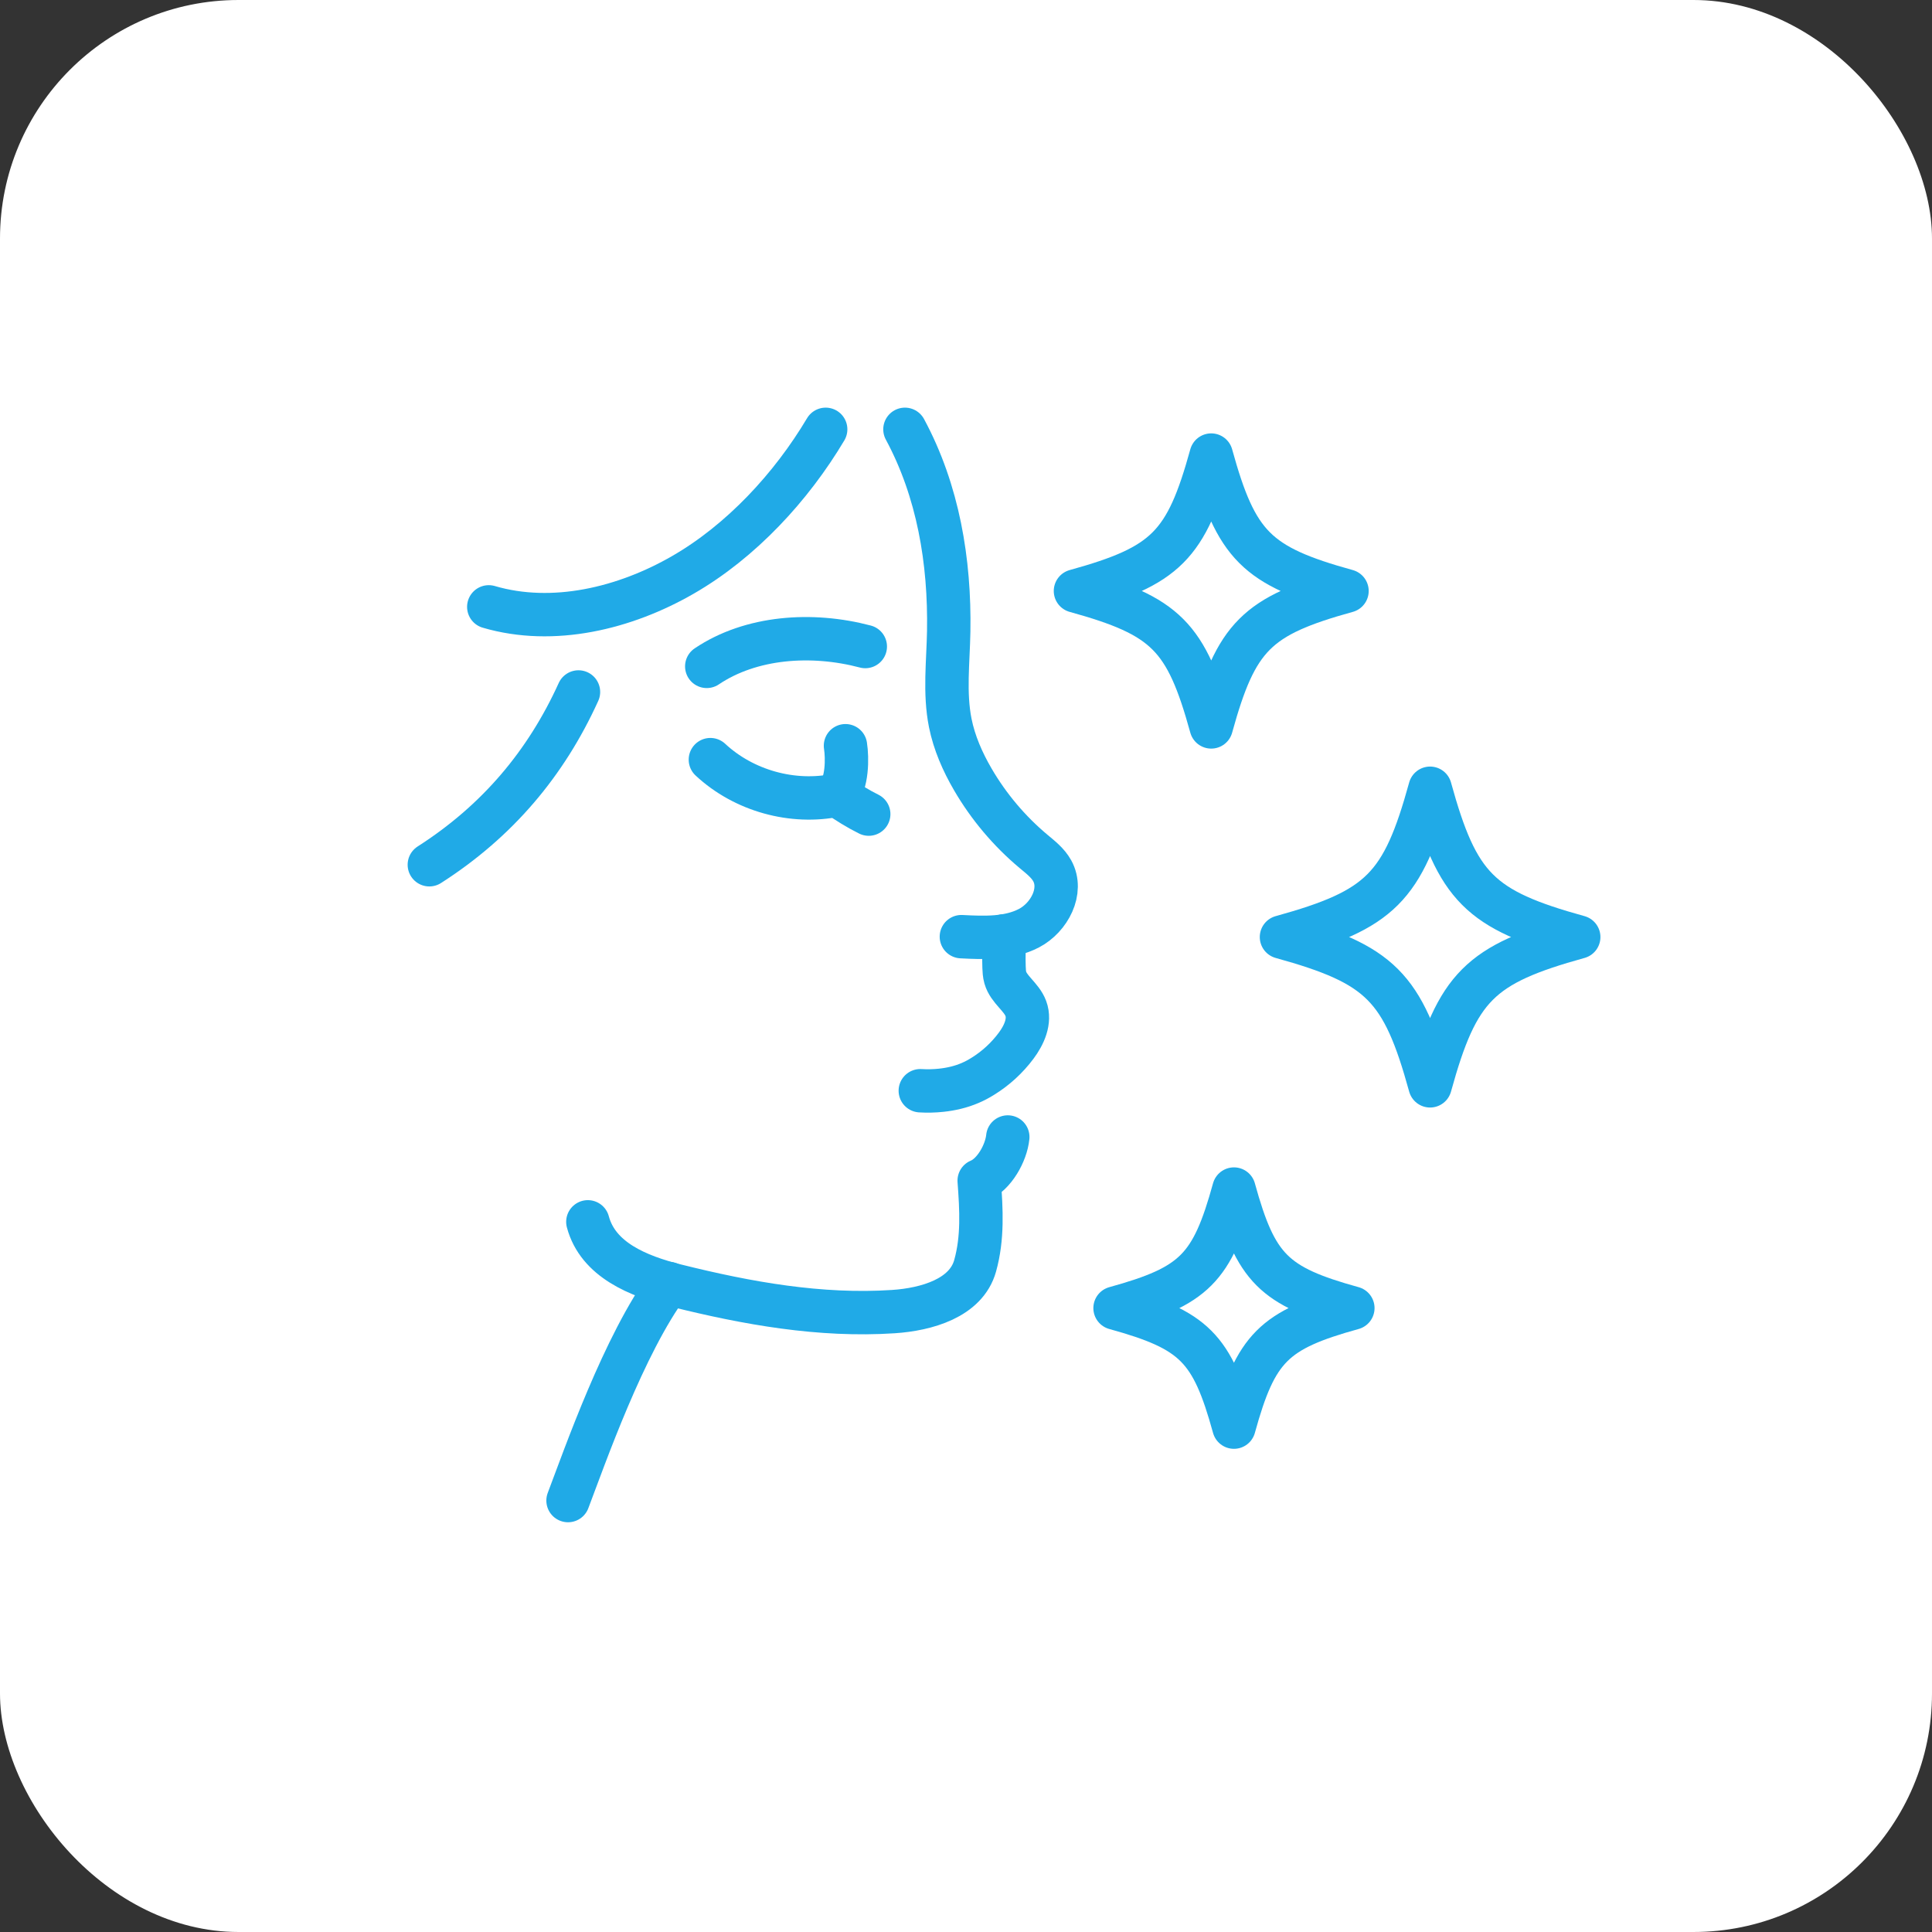 <svg xmlns="http://www.w3.org/2000/svg" fill="none" viewBox="0 0 81 81" height="81" width="81">
<rect x="0" y="0" width="81" height="81" fill="#333333" stroke="none"/>
<g id="Group 97037">
<rect fill="white" rx="10" height="81" width="81" id="Rectangle 38441"></rect>
<g id="Group 97027">
<path stroke-linejoin="round" stroke-linecap="round" stroke-width="1.819" stroke="#20AAE7" d="M56.474 24.777C52.679 25.826 51.829 26.677 50.781 30.476C49.733 26.677 48.883 25.826 45.089 24.777C48.883 23.728 49.733 22.878 50.781 19.079C51.829 22.878 52.679 23.728 56.474 24.777Z" id="Vector"></path>
<path stroke-linejoin="round" stroke-linecap="round" stroke-width="1.819" stroke="#20AAE7" d="M56.719 54.842C53.396 55.761 52.652 56.506 51.734 59.833C50.817 56.506 50.072 55.761 46.749 54.842C50.072 53.924 50.817 53.179 51.734 49.852C52.652 53.179 53.396 53.924 56.719 54.842Z" id="Vector_2"></path>
<path stroke-linejoin="round" stroke-linecap="round" stroke-width="1.819" stroke="#20AAE7" d="M66.189 39.286C62.035 40.435 61.104 41.365 59.957 45.524C58.811 41.365 57.88 40.435 53.726 39.286C57.88 38.138 58.811 37.206 59.957 33.048C61.104 37.206 62.035 38.138 66.189 39.286Z" id="Vector_3"></path>
<g id="Group">
<path stroke-linejoin="round" stroke-linecap="round" stroke-width="1.819" stroke="#20AAE7" d="M29.783 31.848C31.183 33.153 33.229 33.724 35.099 33.333C35.497 33.615 35.984 33.916 36.422 34.132" id="Vector_4"></path>
<path stroke-linejoin="round" stroke-linecap="round" stroke-width="1.819" stroke="#20AAE7" d="M37.94 18C39.333 20.585 39.826 23.533 39.775 26.472C39.752 27.755 39.589 29.052 39.84 30.311C40.008 31.146 40.355 31.937 40.784 32.674C41.449 33.817 42.314 34.843 43.327 35.692C43.619 35.936 43.931 36.175 44.115 36.508C44.582 37.353 43.994 38.468 43.14 38.914C42.284 39.359 41.268 39.32 40.306 39.27" id="Vector_5"></path>
<path stroke-linejoin="round" stroke-linecap="round" stroke-width="1.819" stroke="#20AAE7" d="M24.646 51.226C25.07 52.814 26.75 53.501 28.344 53.899C31.324 54.642 34.388 55.192 37.452 54.99C38.849 54.898 40.504 54.423 40.882 53.073C41.211 51.895 41.143 50.72 41.053 49.499C41.681 49.245 42.184 48.342 42.252 47.669" id="Vector_6"></path>
<path stroke-linejoin="round" stroke-linecap="round" stroke-width="1.819" stroke="#20AAE7" d="M42.1 39.237C42.101 39.718 42.078 40.092 42.095 40.548C42.101 40.695 42.107 40.845 42.148 40.987C42.291 41.49 42.827 41.792 43.008 42.281C43.204 42.809 42.936 43.395 42.6 43.845C42.22 44.355 41.743 44.792 41.202 45.126C41.032 45.232 40.855 45.327 40.671 45.405C40.288 45.57 39.877 45.665 39.462 45.709C39.171 45.74 38.878 45.747 38.584 45.729" id="Vector_7"></path>
<path stroke-linejoin="round" stroke-linecap="round" stroke-width="1.819" stroke="#20AAE7" d="M23.815 62.912C24.505 61.099 26.158 56.349 28.044 53.812" id="Vector_8"></path>
<path stroke-linejoin="round" stroke-linecap="round" stroke-width="1.819" stroke="#20AAE7" d="M35.1 33.332C35.532 32.848 35.527 31.778 35.447 31.265" id="Vector_9"></path>
<path stroke-linejoin="round" stroke-linecap="round" stroke-width="1.819" stroke="#20AAE7" d="M29.631 27.938C31.489 26.689 34.036 26.514 36.278 27.106" id="Vector_10"></path>
<path stroke-linejoin="round" stroke-linecap="round" stroke-width="1.819" stroke="#20AAE7" d="M20.492 25.443C23.191 26.235 26.198 25.506 28.634 24.1C31.072 22.696 33.178 20.419 34.617 18" id="Vector_11"></path>
<path stroke-linejoin="round" stroke-linecap="round" stroke-width="1.819" stroke="#20AAE7" d="M18 36.255C20.859 34.425 22.895 32 24.253 29.011" id="Vector_12"></path>
</g>
</g>
</g>
</svg>
